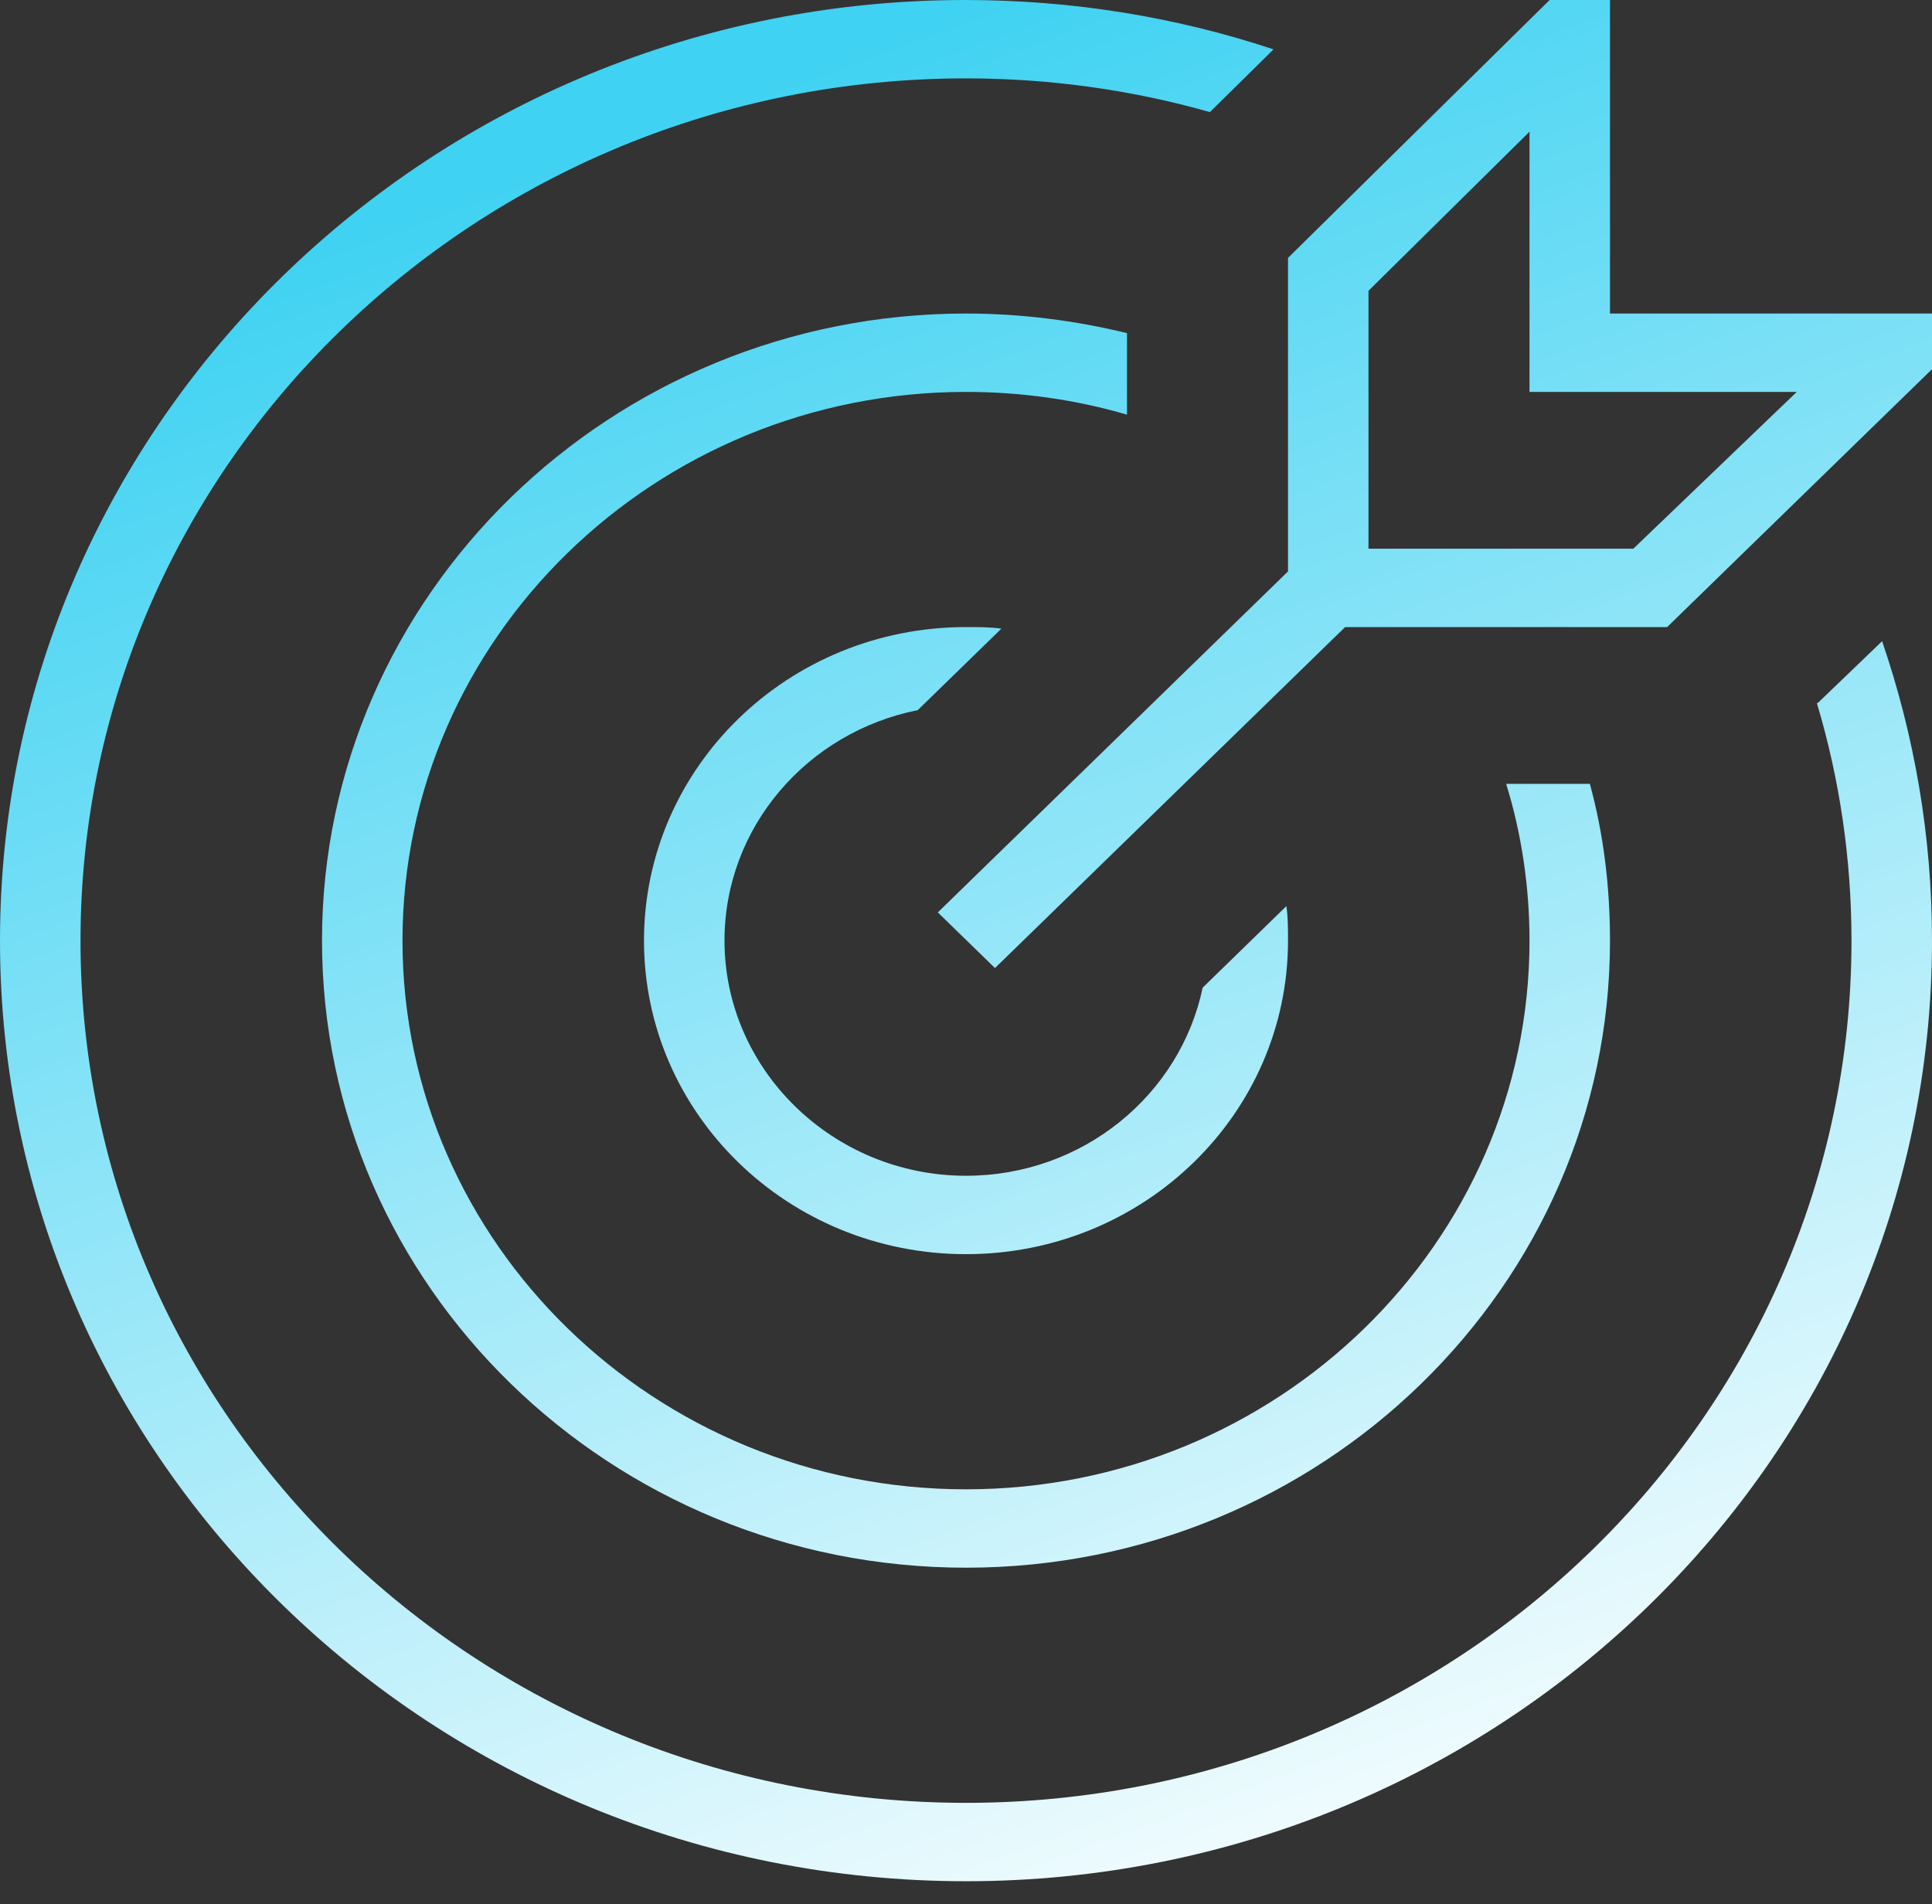 <svg width="70" height="69" viewBox="0 0 70 69" fill="none" xmlns="http://www.w3.org/2000/svg">
<rect x="0" y="0" width="70" height="69" fill="#333333" stroke="none"/>
<path d="M40.833 15.025C38.996 14.486 37.013 14.201 35 14.201C23.742 14.201 14.583 23.12 14.583 34.084C14.583 45.047 23.742 53.966 35 53.966C46.258 53.966 55.417 45.047 55.417 34.084C55.417 32.124 55.125 30.192 54.571 28.403H57.604C58.1 30.221 58.333 32.124 58.333 34.084C58.333 46.609 47.862 56.806 35 56.806C22.137 56.806 11.667 46.609 11.667 34.084C11.667 21.558 22.137 11.361 35 11.361C37.013 11.361 38.967 11.617 40.833 12.071V15.025ZM33.25 25.733L36.283 22.779C35.875 22.722 35.438 22.722 35 22.722C28.554 22.722 23.333 27.806 23.333 34.084C23.333 40.361 28.554 45.445 35 45.445C41.446 45.445 46.667 40.361 46.667 34.084C46.667 33.657 46.667 33.231 46.608 32.834L43.575 35.788C42.758 39.679 39.229 42.604 35 42.604C30.188 42.604 26.25 38.77 26.25 34.084C26.25 29.965 29.254 26.528 33.25 25.733ZM65.829 25.477C66.646 28.204 67.083 31.101 67.083 34.084C67.083 51.324 52.704 65.327 35 65.327C17.296 65.327 2.917 51.324 2.917 34.084C2.917 16.843 17.296 2.84 35 2.84C38.062 2.84 41.038 3.266 43.837 4.062L46.142 1.789C42.642 0.625 38.879 0 34.971 0C15.692 0 0 15.281 0 34.084C0 52.886 15.692 68.167 35 68.167C54.308 68.167 70 52.886 70 34.084C70 30.277 69.358 26.642 68.192 23.234L65.858 25.477H65.829ZM70 11.361V13.378L60.404 22.722H48.737L36.05 35.078L33.979 33.061L46.667 20.706V9.345L56.146 0H58.333V11.361H70ZM65.129 14.201H55.417V4.772L49.583 10.537V19.882H59.179L65.1 14.201H65.129Z" fill="url(#paint0_linear_1579_12437)"/>
<defs>
<linearGradient id="paint0_linear_1579_12437" x1="35" y1="-7.65092e-07" x2="60" y2="68" gradientUnits="userSpaceOnUse">
<stop stop-color="#3FD2F2"/>
<stop offset="1" stop-color="white"/>
</linearGradient>
</defs>
</svg>
